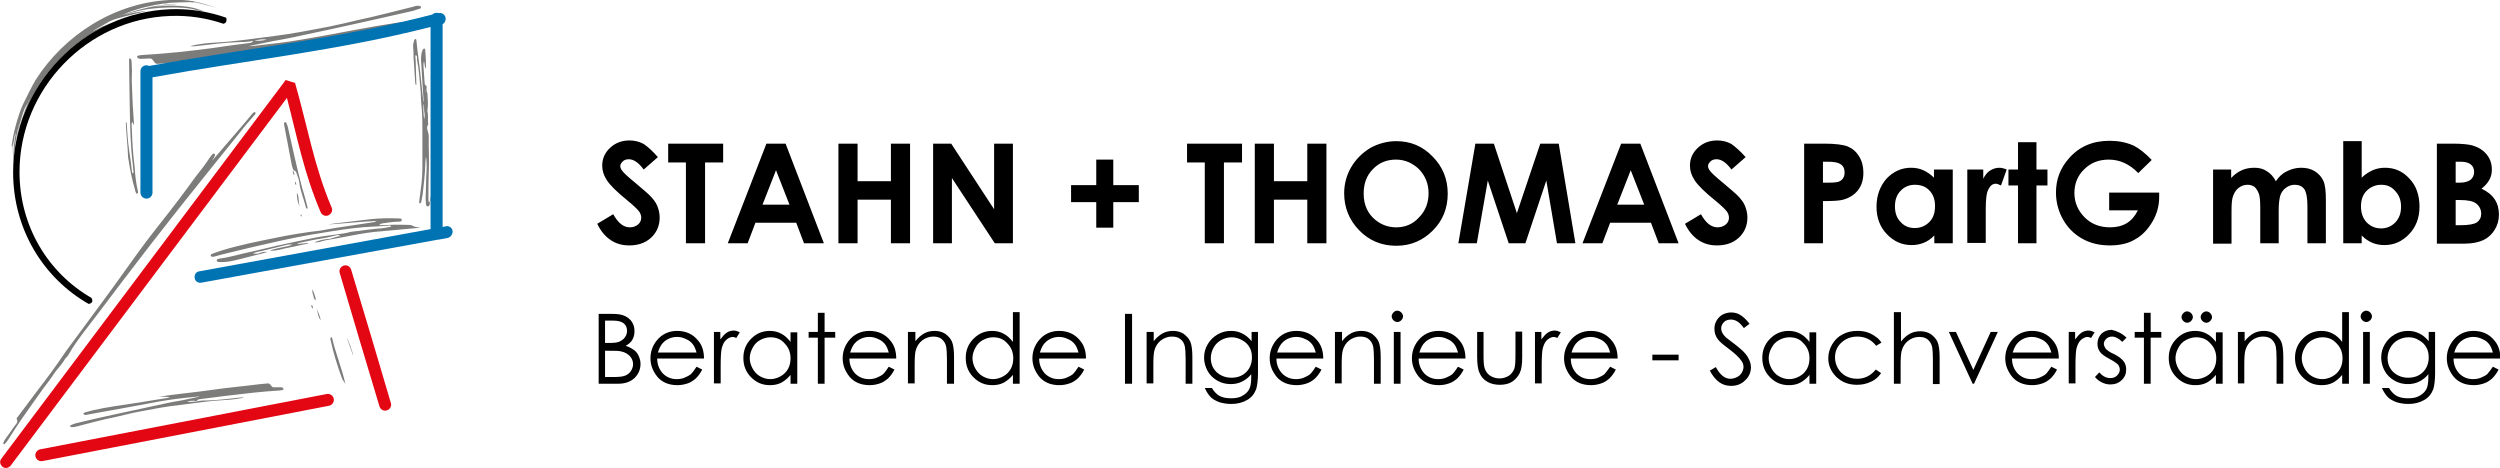 <svg xmlns="http://www.w3.org/2000/svg" xmlns:xlink="http://www.w3.org/1999/xlink" id="Ebene_1" x="0px" y="0px" viewBox="0 0 704.9 132" style="enable-background:new 0 0 704.9 132;" xml:space="preserve"><style type="text/css">	.st0{fill:#7C7C7B;}	.st1{fill-rule:evenodd;clip-rule:evenodd;fill:#0073B3;}	.st2{fill-rule:evenodd;clip-rule:evenodd;fill:#E30613;}</style><g>	<path d="M185.5,44.3l-4,3.5c-1.4-1.9-2.8-2.9-4.2-2.9c-0.7,0-1.3,0.2-1.7,0.6c-0.4,0.4-0.7,0.8-0.7,1.3c0,0.5,0.2,0.9,0.5,1.3  c0.4,0.6,1.7,1.8,3.9,3.6c2,1.7,3.3,2.8,3.7,3.2c1.1,1.1,1.9,2.1,2.3,3.1c0.4,1,0.7,2.1,0.7,3.3c0,2.3-0.8,4.2-2.4,5.7  c-1.6,1.5-3.7,2.2-6.2,2.2c-2,0-3.7-0.5-5.2-1.5c-1.5-1-2.8-2.5-3.8-4.6l4.5-2.7c1.4,2.5,2.9,3.7,4.7,3.7c0.9,0,1.7-0.3,2.3-0.8  c0.6-0.5,0.9-1.2,0.9-1.9c0-0.6-0.2-1.3-0.7-1.9c-0.5-0.6-1.5-1.6-3.1-2.9c-3.1-2.5-5-4.4-5.9-5.8c-0.9-1.4-1.3-2.7-1.3-4.1  c0-1.9,0.7-3.6,2.2-5c1.5-1.4,3.3-2.1,5.5-2.1c1.4,0,2.7,0.3,4,1C182.7,41.4,184,42.6,185.5,44.3L185.5,44.3z M188.4,40.5h15.5v5.3  h-5.1v22.8h-5.4V45.8h-5V40.5L188.4,40.5z M216.1,40.5h5.4l10.8,28.1h-5.6l-2.2-5.8h-11.5l-2.2,5.8h-5.6L216.1,40.5L216.1,40.5z   M218.8,48l-3.8,9.7h7.6L218.8,48L218.8,48z M236.4,40.5h5.4v10.6h9.4V40.5h5.4v28.1h-5.4V56.3h-9.4v12.3h-5.4V40.5L236.4,40.5z   M263.1,40.5h5.1L280.3,59V40.5h5.3v28.1h-5.1l-12.1-18.4v18.4h-5.3V40.5L263.1,40.5z M334.7,40.5h15.5v5.3h-5.1v22.8h-5.4V45.8h-5  V40.5L334.7,40.5z M353.8,40.5h5.4v10.6h9.4V40.5h5.4v28.1h-5.4V56.3h-9.4v12.3h-5.4V40.5L353.8,40.5z M393.7,39.8  c4,0,7.4,1.4,10.2,4.3c2.9,2.9,4.3,6.4,4.3,10.5c0,4.1-1.4,7.6-4.2,10.4c-2.8,2.8-6.2,4.3-10.3,4.3c-4.2,0-7.7-1.5-10.5-4.4  c-2.8-2.9-4.2-6.4-4.2-10.4c0-2.7,0.7-5.2,2-7.4c1.3-2.2,3.1-4,5.4-5.4C388.6,40.5,391.1,39.8,393.7,39.8L393.7,39.8z M393.6,45  c-2.6,0-4.8,0.9-6.5,2.7c-1.8,1.8-2.6,4.1-2.6,6.9c0,3.1,1.1,5.6,3.3,7.4c1.7,1.4,3.7,2.1,5.9,2.1c2.5,0,4.7-0.9,6.4-2.8  c1.8-1.8,2.7-4.1,2.7-6.8c0-2.7-0.9-4.9-2.7-6.8C398.3,46,396.2,45,393.6,45L393.6,45z M416,40.5h5.2l6.5,19.6l6.6-19.6h5.2  l4.7,28.1H439l-3-17.7l-5.9,17.7h-4.7l-5.9-17.7l-3.1,17.7h-5.2L416,40.5L416,40.5z M457.1,40.5h5.4l10.8,28.1h-5.6l-2.2-5.8H454  l-2.2,5.8h-5.6L457.1,40.5L457.1,40.5z M459.8,48l-3.8,9.7h7.6L459.8,48L459.8,48z M492.2,44.3l-4,3.5c-1.4-1.9-2.8-2.9-4.2-2.9  c-0.7,0-1.3,0.2-1.7,0.6c-0.4,0.4-0.7,0.8-0.7,1.3c0,0.5,0.2,0.9,0.5,1.3c0.4,0.6,1.7,1.8,3.9,3.6c2,1.7,3.3,2.8,3.7,3.2  c1.1,1.1,1.9,2.1,2.3,3.1c0.4,1,0.7,2.1,0.7,3.3c0,2.3-0.8,4.2-2.4,5.7c-1.6,1.5-3.7,2.2-6.2,2.2c-2,0-3.7-0.5-5.2-1.5  c-1.5-1-2.8-2.5-3.8-4.6l4.5-2.7c1.4,2.5,2.9,3.7,4.7,3.7c0.9,0,1.7-0.3,2.3-0.8c0.6-0.5,0.9-1.2,0.9-1.9c0-0.6-0.2-1.3-0.7-1.9  c-0.5-0.6-1.5-1.6-3.1-2.9c-3.1-2.5-5-4.4-5.9-5.8c-0.9-1.4-1.3-2.7-1.3-4.1c0-1.9,0.7-3.6,2.2-5c1.5-1.4,3.3-2.1,5.5-2.1  c1.4,0,2.7,0.3,4,1C489.3,41.4,490.7,42.6,492.2,44.3L492.2,44.3z M309.1,52.2V45h4.8v7.2h7.2v4.8h-7.2v7.2h-4.8v-7.2H302v-4.8  H309.1L309.1,52.2z M508.7,40.5h5.7c3.1,0,5.3,0.3,6.6,0.8c1.4,0.6,2.4,1.5,3.2,2.8c0.8,1.3,1.2,2.8,1.2,4.6c0,2-0.5,3.6-1.5,4.9  c-1,1.3-2.4,2.2-4.2,2.7c-1,0.3-2.9,0.4-5.7,0.4v11.9h-5.3V40.5L508.7,40.5z M514,51.5h1.7c1.4,0,2.3-0.1,2.8-0.3  c0.5-0.2,0.9-0.5,1.2-1c0.3-0.4,0.4-1,0.4-1.6c0-1.1-0.4-1.9-1.3-2.4c-0.6-0.4-1.8-0.6-3.4-0.6H514V51.5L514,51.5z M545.4,47.8h5.2  v20.8h-5.2v-2.2c-1,1-2,1.7-3.1,2.1c-1,0.4-2.1,0.6-3.3,0.6c-2.7,0-5-1-7-3.1c-2-2.1-2.9-4.7-2.9-7.7c0-3.2,1-5.8,2.8-7.9  c1.9-2,4.2-3.1,6.9-3.1c1.3,0,2.4,0.2,3.5,0.7c1.1,0.5,2.1,1.2,3,2.1V47.8L545.4,47.8z M539.9,52.1c-1.6,0-3,0.6-4,1.7  c-1.1,1.1-1.6,2.6-1.6,4.4c0,1.8,0.5,3.3,1.6,4.4c1.1,1.2,2.4,1.7,4,1.7c1.6,0,3-0.6,4.1-1.7c1.1-1.1,1.6-2.6,1.6-4.5  c0-1.8-0.5-3.3-1.6-4.4C543,52.6,541.6,52.1,539.9,52.1L539.9,52.1z M554.7,47.8h4.5v2.6c0.5-1,1.1-1.8,1.9-2.3  c0.8-0.5,1.7-0.8,2.6-0.8c0.7,0,1.4,0.2,2.1,0.5l-1.6,4.5c-0.6-0.3-1.1-0.5-1.5-0.5c-0.8,0-1.5,0.5-2,1.5c-0.6,1-0.8,2.9-0.8,5.8  l0,1v8.4h-5.2V47.8L554.7,47.8z M569,40.1h5.2v7.7h3.1v4.5h-3.1v16.3H569V52.3h-2.7v-4.5h2.7V40.1L569,40.1z M606.7,45.1l-3.8,3.7  c-2.4-2.5-5.2-3.8-8.3-3.8c-2.8,0-5.1,0.9-6.9,2.7c-1.9,1.8-2.8,4.1-2.8,6.7c0,2.7,1,5,2.9,6.9c1.9,1.9,4.3,2.8,7.2,2.8  c1.8,0,3.4-0.4,4.7-1.2c1.3-0.8,2.3-2,3.1-3.6h-8.1v-5h14.1l0,1.2c0,2.5-0.6,4.8-1.9,7c-1.3,2.2-2.9,3.9-4.9,5  c-2,1.2-4.4,1.7-7.1,1.7c-2.9,0-5.5-0.6-7.8-1.9c-2.3-1.3-4.1-3.1-5.4-5.4c-1.3-2.3-2-4.9-2-7.6c0-3.7,1.2-6.9,3.7-9.7  c2.9-3.3,6.7-4.9,11.4-4.9c2.4,0,4.7,0.4,6.9,1.4C603.2,41.9,604.9,43.2,606.7,45.1L606.7,45.1z M623.9,47.8h5.2v2.4  c0.9-1,1.9-1.7,3-2.2c1.1-0.5,2.3-0.7,3.6-0.7c1.3,0,2.5,0.3,3.5,1c1,0.6,1.9,1.6,2.5,2.8c0.8-1.2,1.8-2.2,3.1-2.8  c1.2-0.6,2.5-1,4-1c1.5,0,2.8,0.3,3.9,1c1.1,0.7,1.9,1.6,2.4,2.7c0.5,1.1,0.7,2.9,0.7,5.4v12.2h-5.2V58.1c0-2.3-0.3-3.9-0.9-4.8  c-0.6-0.8-1.5-1.2-2.7-1.2c-0.9,0-1.7,0.3-2.4,0.8c-0.7,0.5-1.3,1.2-1.6,2.1c-0.3,0.9-0.5,2.3-0.5,4.3v9.3h-5.2v-10  c0-1.9-0.1-3.2-0.4-4c-0.3-0.8-0.7-1.4-1.2-1.9c-0.6-0.4-1.2-0.6-2-0.6c-0.9,0-1.7,0.3-2.4,0.8c-0.7,0.5-1.2,1.2-1.6,2.2  c-0.4,0.9-0.5,2.4-0.5,4.4v9.2h-5.2V47.8L623.9,47.8z M665.9,39.8v10.3c0.9-0.9,2-1.6,3.1-2.1c1.1-0.5,2.3-0.7,3.5-0.7  c2.7,0,5,1,6.9,3.1c1.9,2,2.8,4.7,2.8,7.9c0,3.1-1,5.7-2.9,7.7c-2,2.1-4.3,3.1-7,3.1c-1.2,0-2.3-0.2-3.3-0.6  c-1-0.4-2.1-1.1-3.1-2.1v2.2h-5.2V39.8H665.9L665.9,39.8z M671.4,52.1c-1.6,0-3,0.6-4.1,1.7c-1.1,1.1-1.6,2.6-1.6,4.4  c0,1.8,0.5,3.3,1.6,4.5c1.1,1.1,2.4,1.7,4.1,1.7c1.6,0,2.9-0.6,4-1.7c1.1-1.2,1.6-2.6,1.6-4.4c0-1.8-0.5-3.2-1.6-4.4  C674.3,52.6,673,52.1,671.4,52.1L671.4,52.1z M687.1,68.6V40.5h4.4c2.6,0,4.5,0.2,5.6,0.5c1.7,0.5,3,1.3,4,2.5  c1,1.2,1.5,2.6,1.5,4.3c0,1.1-0.2,2-0.7,2.9c-0.5,0.9-1.2,1.7-2.2,2.5c1.7,0.8,2.9,1.8,3.7,3c0.8,1.2,1.2,2.6,1.2,4.3  c0,1.6-0.4,3-1.2,4.3c-0.8,1.3-1.9,2.3-3.2,2.9c-1.3,0.6-3.1,1-5.3,1H687.1L687.1,68.6z M692.4,45.6v5.9h1.2c1.3,0,2.3-0.3,3-0.8  c0.6-0.5,1-1.3,1-2.2c0-0.9-0.3-1.6-0.9-2.1c-0.6-0.5-1.5-0.8-2.8-0.8H692.4L692.4,45.6z M692.4,56.3v7.2h1.4  c2.3,0,3.8-0.3,4.6-0.8c0.8-0.6,1.2-1.4,1.2-2.4c0-1.2-0.5-2.2-1.4-2.9c-0.9-0.7-2.4-1-4.6-1H692.4L692.4,56.3z"></path>	<path d="M168.7,88.5h3.9c1.6,0,2.8,0.2,3.6,0.6c0.8,0.4,1.5,0.9,2,1.7c0.5,0.8,0.7,1.6,0.7,2.6c0,0.9-0.2,1.7-0.6,2.4  c-0.4,0.7-1.1,1.3-1.9,1.7c1,0.3,1.8,0.8,2.4,1.2c0.6,0.5,1,1,1.3,1.7c0.3,0.7,0.5,1.4,0.5,2.2c0,1.6-0.6,2.9-1.7,4  c-1.2,1.1-2.7,1.6-4.7,1.6h-5.4V88.5L168.7,88.5z M170.6,90.4v6.3h1.1c1.4,0,2.4-0.1,3-0.4c0.6-0.3,1.2-0.7,1.5-1.2  c0.4-0.5,0.6-1.2,0.6-1.8c0-0.9-0.3-1.6-0.9-2.1c-0.6-0.5-1.6-0.8-3-0.8H170.6L170.6,90.4z M170.6,98.7v7.6h2.5  c1.4,0,2.5-0.1,3.2-0.4c0.7-0.3,1.2-0.7,1.6-1.3c0.4-0.6,0.6-1.3,0.6-1.9c0-0.9-0.3-1.6-0.9-2.3c-0.6-0.6-1.4-1.1-2.4-1.3  c-0.7-0.2-1.8-0.2-3.5-0.2H170.6L170.6,98.7z M196.4,103.4l1.6,0.8c-0.5,1-1.1,1.8-1.8,2.5c-0.7,0.6-1.4,1.1-2.3,1.4  c-0.9,0.3-1.8,0.5-2.9,0.5c-2.4,0-4.3-0.8-5.6-2.3c-1.3-1.6-2-3.3-2-5.3c0-1.8,0.6-3.5,1.7-4.9c1.4-1.8,3.4-2.8,5.8-2.8  c2.5,0,4.5,0.9,6,2.8c1.1,1.3,1.6,3,1.6,5h-13.2c0,1.7,0.6,3.1,1.6,4.2c1.1,1.1,2.4,1.6,3.9,1.6c0.7,0,1.5-0.1,2.2-0.4  c0.7-0.3,1.3-0.6,1.8-1C195.3,105,195.8,104.3,196.4,103.4L196.4,103.4z M196.4,99.4c-0.3-1-0.6-1.8-1.1-2.4  c-0.5-0.6-1.1-1.1-1.9-1.4c-0.8-0.4-1.6-0.6-2.5-0.6c-1.4,0-2.7,0.5-3.7,1.4c-0.8,0.7-1.3,1.7-1.7,3H196.4L196.4,99.4z M201.2,93.6  h1.9v2.1c0.6-0.8,1.2-1.5,1.8-1.9c0.6-0.4,1.3-0.6,2-0.6c0.5,0,1.1,0.2,1.7,0.5l-1,1.6c-0.4-0.2-0.7-0.3-1-0.3  c-0.6,0-1.2,0.3-1.8,0.8c-0.6,0.5-1,1.3-1.3,2.4c-0.2,0.8-0.3,2.5-0.3,5v4.9h-1.9V93.6L201.2,93.6z M224.8,93.6v14.6h-1.9v-2.5  c-0.8,1-1.7,1.7-2.6,2.2c-1,0.5-2,0.7-3.2,0.7c-2.1,0-3.8-0.7-5.3-2.2c-1.5-1.5-2.2-3.3-2.2-5.5c0-2.1,0.7-3.9,2.2-5.4  c1.5-1.5,3.2-2.2,5.3-2.2c1.2,0,2.3,0.3,3.2,0.8c1,0.5,1.8,1.3,2.6,2.3v-2.7H224.8L224.8,93.6z M217.2,95.1c-1,0-2,0.3-2.9,0.8  c-0.9,0.5-1.6,1.2-2.1,2.2c-0.5,0.9-0.8,1.9-0.8,2.9c0,1,0.3,2,0.8,2.9c0.5,0.9,1.2,1.7,2.1,2.2c0.9,0.5,1.8,0.8,2.9,0.8  c1,0,2-0.3,2.9-0.8c0.9-0.5,1.6-1.2,2.1-2.1c0.5-0.9,0.7-1.9,0.7-3c0-1.7-0.6-3.1-1.7-4.2C220.2,95.6,218.8,95.1,217.2,95.1  L217.2,95.1z M230.6,88.2h1.9v5.4h3v1.6h-3v13h-1.9v-13h-2.6v-1.6h2.6V88.2L230.6,88.2z M250.6,103.4l1.6,0.8  c-0.5,1-1.1,1.8-1.8,2.5c-0.7,0.6-1.4,1.1-2.3,1.4c-0.9,0.3-1.8,0.5-2.9,0.5c-2.4,0-4.3-0.8-5.6-2.3c-1.3-1.6-2-3.3-2-5.3  c0-1.8,0.6-3.5,1.7-4.9c1.4-1.8,3.4-2.8,5.8-2.8c2.5,0,4.5,0.9,6,2.8c1.1,1.3,1.6,3,1.6,5h-13.2c0,1.7,0.6,3.1,1.6,4.2  c1.1,1.1,2.4,1.6,3.9,1.6c0.7,0,1.5-0.1,2.2-0.4c0.7-0.3,1.3-0.6,1.8-1C249.5,105,250,104.3,250.6,103.4L250.6,103.4z M250.6,99.4  c-0.3-1-0.6-1.8-1.1-2.4c-0.5-0.6-1.1-1.1-1.9-1.4c-0.8-0.4-1.6-0.6-2.5-0.6c-1.4,0-2.7,0.5-3.7,1.4c-0.8,0.7-1.3,1.7-1.7,3H250.6  L250.6,99.4z M256.2,93.6h1.9v2.6c0.8-1,1.6-1.7,2.5-2.2c0.9-0.5,1.9-0.7,3-0.7c1.1,0,2.1,0.3,2.9,0.8c0.8,0.6,1.5,1.3,1.9,2.2  c0.4,0.9,0.6,2.4,0.6,4.4v7.5H267v-7c0-1.7-0.1-2.8-0.2-3.4c-0.2-1-0.7-1.7-1.3-2.2c-0.6-0.5-1.4-0.7-2.4-0.7  c-1.1,0-2.2,0.4-3.1,1.1c-0.9,0.7-1.5,1.7-1.8,2.8c-0.2,0.7-0.3,2-0.3,4v5.3h-1.9V93.6L256.2,93.6z M287.5,88v20.2h-1.9v-2.5  c-0.8,1-1.7,1.7-2.6,2.2c-1,0.5-2,0.7-3.2,0.7c-2.1,0-3.8-0.7-5.3-2.2c-1.5-1.5-2.2-3.3-2.2-5.5c0-2.1,0.7-3.9,2.2-5.4  c1.5-1.5,3.2-2.2,5.3-2.2c1.2,0,2.3,0.3,3.2,0.8c1,0.5,1.8,1.3,2.6,2.3V88H287.5L287.5,88z M280,95.1c-1,0-2,0.3-2.9,0.8  c-0.9,0.5-1.6,1.2-2.1,2.2c-0.5,0.9-0.8,1.9-0.8,2.9c0,1,0.3,2,0.8,2.9c0.5,0.9,1.2,1.7,2.1,2.2c0.9,0.5,1.8,0.8,2.9,0.8  c1,0,2-0.3,2.9-0.8c0.9-0.5,1.6-1.2,2.1-2.1c0.5-0.9,0.7-1.9,0.7-3c0-1.7-0.6-3.1-1.7-4.2C283,95.6,281.6,95.1,280,95.1L280,95.1z   M304.1,103.4l1.6,0.8c-0.5,1-1.1,1.8-1.8,2.5c-0.7,0.6-1.4,1.1-2.3,1.4c-0.9,0.3-1.8,0.5-2.9,0.5c-2.4,0-4.3-0.8-5.6-2.3  c-1.3-1.6-2-3.3-2-5.3c0-1.8,0.6-3.5,1.7-4.9c1.4-1.8,3.4-2.8,5.8-2.8c2.5,0,4.5,0.9,6,2.8c1.1,1.3,1.6,3,1.6,5H293  c0,1.7,0.6,3.1,1.6,4.2c1.1,1.1,2.4,1.6,3.9,1.6c0.7,0,1.5-0.1,2.2-0.4c0.7-0.3,1.3-0.6,1.8-1C303,105,303.5,104.3,304.1,103.4  L304.1,103.4z M304.1,99.4c-0.3-1-0.6-1.8-1.1-2.4c-0.5-0.6-1.1-1.1-1.9-1.4c-0.8-0.4-1.6-0.6-2.5-0.6c-1.4,0-2.7,0.5-3.7,1.4  c-0.8,0.7-1.3,1.7-1.7,3H304.1L304.1,99.4z M317.2,88.5h2v19.7h-2V88.5L317.2,88.5z M323.4,93.6h1.9v2.6c0.8-1,1.6-1.7,2.5-2.2  c0.9-0.5,1.9-0.7,3-0.7c1.1,0,2.1,0.3,2.9,0.8c0.8,0.6,1.5,1.3,1.9,2.2c0.4,0.9,0.6,2.4,0.6,4.4v7.5h-1.9v-7c0-1.7-0.1-2.8-0.2-3.4  c-0.2-1-0.6-1.7-1.3-2.2c-0.6-0.5-1.4-0.7-2.4-0.7c-1.1,0-2.2,0.4-3.1,1.1c-0.9,0.7-1.5,1.7-1.8,2.8c-0.2,0.7-0.3,2-0.3,4v5.3h-1.9  V93.6L323.4,93.6z M352.8,93.6h1.9v11.6c0,2-0.2,3.5-0.5,4.5c-0.5,1.3-1.3,2.4-2.6,3.1c-1.2,0.7-2.7,1.1-4.4,1.1  c-1.3,0-2.4-0.2-3.4-0.5c-1-0.4-1.8-0.8-2.4-1.4c-0.6-0.6-1.2-1.5-1.7-2.6h2c0.6,1,1.3,1.7,2.1,2.2c0.9,0.5,2,0.7,3.3,0.7  c1.3,0,2.4-0.2,3.2-0.7c0.9-0.5,1.5-1.1,1.9-1.8c0.4-0.7,0.6-1.9,0.6-3.5v-0.8c-0.7,0.9-1.6,1.6-2.6,2.1c-1,0.5-2.1,0.7-3.2,0.7  c-1.3,0-2.6-0.3-3.8-1c-1.2-0.7-2.1-1.6-2.7-2.7c-0.6-1.1-1-2.4-1-3.7c0-1.4,0.3-2.6,1-3.8c0.7-1.2,1.6-2.1,2.8-2.8  c1.2-0.7,2.4-1,3.8-1c1.1,0,2.1,0.2,3.1,0.7c0.9,0.4,1.9,1.2,2.7,2.2V93.6L352.8,93.6z M347.3,95.1c-1.1,0-2.1,0.3-3,0.8  c-0.9,0.5-1.6,1.2-2.1,2.1c-0.5,0.9-0.8,1.9-0.8,2.9c0,1.6,0.5,2.9,1.6,4c1.1,1,2.5,1.6,4.2,1.6c1.7,0,3.1-0.5,4.2-1.6  c1-1,1.6-2.4,1.6-4.1c0-1.1-0.2-2.1-0.7-2.9c-0.5-0.9-1.2-1.5-2.1-2S348.3,95.1,347.3,95.1L347.3,95.1z M371,103.4l1.6,0.8  c-0.5,1-1.1,1.8-1.8,2.5c-0.7,0.6-1.4,1.1-2.3,1.4c-0.9,0.3-1.8,0.5-2.9,0.5c-2.4,0-4.3-0.8-5.6-2.3c-1.3-1.6-2-3.3-2-5.3  c0-1.8,0.6-3.5,1.7-4.9c1.4-1.8,3.4-2.8,5.8-2.8c2.5,0,4.5,0.9,6,2.8c1.1,1.3,1.6,3,1.6,5h-13.2c0,1.7,0.6,3.1,1.6,4.2  c1.1,1.1,2.4,1.6,3.9,1.6c0.7,0,1.5-0.1,2.2-0.4c0.7-0.3,1.3-0.6,1.8-1C369.9,105,370.4,104.3,371,103.4L371,103.4z M371,99.4  c-0.3-1-0.6-1.8-1.1-2.4c-0.5-0.6-1.1-1.1-1.9-1.4c-0.8-0.4-1.6-0.6-2.5-0.6c-1.4,0-2.7,0.5-3.7,1.4c-0.8,0.7-1.3,1.7-1.7,3H371  L371,99.4z M376.5,93.6h1.9v2.6c0.8-1,1.6-1.7,2.5-2.2c0.9-0.5,1.9-0.7,3-0.7c1.1,0,2.1,0.3,2.9,0.8c0.8,0.6,1.5,1.3,1.9,2.2  c0.4,0.9,0.6,2.4,0.6,4.4v7.5h-1.9v-7c0-1.7-0.1-2.8-0.2-3.4c-0.2-1-0.7-1.7-1.3-2.2c-0.6-0.5-1.4-0.7-2.4-0.7  c-1.1,0-2.2,0.4-3.1,1.1c-0.9,0.7-1.5,1.7-1.8,2.8c-0.2,0.7-0.3,2-0.3,4v5.3h-1.9V93.6L376.5,93.6z M394,87.6  c0.4,0,0.8,0.2,1.1,0.5c0.3,0.3,0.5,0.7,0.5,1.1c0,0.4-0.2,0.8-0.5,1.1c-0.3,0.3-0.7,0.5-1.1,0.5c-0.4,0-0.8-0.2-1.1-0.5  c-0.3-0.3-0.5-0.7-0.5-1.1c0-0.4,0.2-0.8,0.5-1.1C393.2,87.8,393.5,87.6,394,87.6L394,87.6z M393,93.6h1.9v14.6H393V93.6L393,93.6z   M411.1,103.4l1.6,0.8c-0.5,1-1.1,1.8-1.8,2.5c-0.7,0.6-1.4,1.1-2.3,1.4c-0.9,0.3-1.8,0.5-2.9,0.5c-2.4,0-4.3-0.8-5.6-2.3  c-1.3-1.6-2-3.3-2-5.3c0-1.8,0.6-3.5,1.7-4.9c1.4-1.8,3.4-2.8,5.8-2.8c2.5,0,4.5,0.9,6,2.8c1.1,1.3,1.6,3,1.6,5H400  c0,1.7,0.6,3.1,1.6,4.2c1.1,1.1,2.4,1.6,3.9,1.6c0.7,0,1.5-0.1,2.2-0.4c0.7-0.3,1.3-0.6,1.8-1C410,105,410.5,104.3,411.1,103.4  L411.1,103.4z M411.1,99.4c-0.3-1-0.6-1.8-1.1-2.4c-0.5-0.6-1.1-1.1-1.9-1.4c-0.8-0.4-1.6-0.6-2.5-0.6c-1.4,0-2.7,0.5-3.7,1.4  c-0.8,0.7-1.3,1.7-1.7,3H411.1L411.1,99.4z M416.4,93.6h1.9v6.8c0,1.7,0.1,2.8,0.3,3.4c0.3,0.9,0.8,1.6,1.5,2.1  c0.8,0.5,1.7,0.8,2.7,0.8c1,0,1.9-0.3,2.7-0.8c0.7-0.5,1.2-1.2,1.5-2c0.2-0.6,0.3-1.8,0.3-3.6v-6.8h1.9v7.2c0,2-0.2,3.5-0.7,4.5  c-0.5,1-1.2,1.8-2.1,2.4c-0.9,0.6-2.1,0.9-3.5,0.9c-1.4,0-2.6-0.3-3.6-0.9c-1-0.6-1.7-1.4-2.1-2.4c-0.5-1-0.7-2.6-0.7-4.7V93.6  L416.4,93.6z M432.7,93.6h1.9v2.1c0.6-0.8,1.2-1.5,1.8-1.9c0.6-0.4,1.3-0.6,2-0.6c0.5,0,1.1,0.2,1.7,0.5l-1,1.6  c-0.4-0.2-0.7-0.3-1-0.3c-0.6,0-1.2,0.3-1.8,0.8c-0.6,0.5-1,1.3-1.3,2.4c-0.2,0.8-0.3,2.5-0.3,5v4.9h-1.9V93.6L432.7,93.6z   M454,103.4l1.6,0.8c-0.5,1-1.1,1.8-1.8,2.5c-0.7,0.6-1.4,1.1-2.3,1.4c-0.9,0.3-1.8,0.5-2.9,0.5c-2.4,0-4.3-0.8-5.6-2.3  c-1.3-1.6-2-3.3-2-5.3c0-1.8,0.6-3.5,1.7-4.9c1.4-1.8,3.4-2.8,5.8-2.8c2.5,0,4.5,0.9,6,2.8c1.1,1.3,1.6,3,1.6,5h-13.2  c0,1.7,0.6,3.1,1.6,4.2c1.1,1.1,2.4,1.6,3.9,1.6c0.7,0,1.5-0.1,2.2-0.4c0.7-0.3,1.3-0.6,1.8-1C452.8,105,453.4,104.3,454,103.4  L454,103.4z M454,99.4c-0.3-1-0.6-1.8-1.1-2.4c-0.5-0.6-1.1-1.1-1.9-1.4c-0.8-0.4-1.6-0.6-2.5-0.6c-1.4,0-2.7,0.5-3.7,1.4  c-0.8,0.7-1.3,1.7-1.7,3H454L454,99.4z M465.9,100h7.4v1.6h-7.4V100L465.9,100z M482.1,104.5l1.7-1c1.2,2.2,2.5,3.3,4.1,3.3  c0.7,0,1.3-0.2,1.9-0.5c0.6-0.3,1-0.7,1.3-1.2c0.3-0.5,0.5-1.1,0.5-1.6c0-0.7-0.2-1.3-0.7-1.9c-0.6-0.9-1.7-1.9-3.4-3.2  c-1.6-1.2-2.7-2.1-3.1-2.7c-0.7-0.9-1-1.9-1-3c0-0.9,0.2-1.6,0.6-2.3c0.4-0.7,1-1.3,1.7-1.7c0.8-0.4,1.6-0.6,2.4-0.6  c0.9,0,1.8,0.2,2.6,0.7c0.8,0.5,1.7,1.3,2.6,2.5l-1.6,1.2c-0.7-1-1.4-1.6-1.9-1.9c-0.5-0.3-1.1-0.5-1.7-0.5c-0.8,0-1.5,0.2-2,0.7  c-0.5,0.5-0.8,1.1-0.8,1.8c0,0.4,0.1,0.8,0.3,1.2c0.2,0.4,0.5,0.8,1,1.3c0.3,0.2,1.1,0.9,2.6,2c1.7,1.3,2.9,2.4,3.5,3.4  c0.6,1,1,2,1,3c0,1.4-0.5,2.7-1.6,3.7c-1.1,1.1-2.4,1.6-4,1.6c-1.2,0-2.3-0.3-3.3-1C483.8,107.1,482.9,106,482.1,104.5L482.1,104.5  z M512.1,93.6v14.6h-1.9v-2.5c-0.8,1-1.7,1.7-2.6,2.2c-1,0.5-2,0.7-3.2,0.7c-2.1,0-3.8-0.7-5.3-2.2c-1.5-1.5-2.2-3.3-2.2-5.5  c0-2.1,0.7-3.9,2.2-5.4c1.5-1.5,3.2-2.2,5.3-2.2c1.2,0,2.3,0.3,3.2,0.8c1,0.5,1.8,1.3,2.6,2.3v-2.7H512.1L512.1,93.6z M504.5,95.1  c-1,0-2,0.3-2.9,0.8c-0.9,0.5-1.6,1.2-2.1,2.2c-0.5,0.9-0.8,1.9-0.8,2.9c0,1,0.3,2,0.8,2.9c0.5,0.9,1.2,1.7,2.1,2.2  c0.9,0.5,1.8,0.8,2.9,0.8c1,0,2-0.3,2.9-0.8c0.9-0.5,1.6-1.2,2.1-2.1c0.5-0.9,0.7-1.9,0.7-3c0-1.7-0.6-3.1-1.7-4.2  C507.5,95.6,506.2,95.1,504.5,95.1L504.5,95.1z M530.5,96.6l-1.5,0.9c-1.3-1.7-3.1-2.6-5.3-2.6c-1.8,0-3.3,0.6-4.5,1.7  c-1.2,1.1-1.8,2.5-1.8,4.2c0,1.1,0.3,2.1,0.8,3c0.5,0.9,1.3,1.7,2.2,2.2c0.9,0.5,2,0.8,3.2,0.8c2.2,0,3.9-0.9,5.3-2.6l1.5,1  c-0.7,1-1.6,1.9-2.8,2.4c-1.2,0.6-2.5,0.9-4,0.9c-2.3,0-4.2-0.7-5.8-2.2c-1.5-1.5-2.3-3.2-2.3-5.3c0-1.4,0.4-2.7,1.1-3.9  c0.7-1.2,1.7-2.2,2.9-2.8c1.3-0.7,2.6-1,4.2-1c1,0,1.9,0.1,2.8,0.4c0.9,0.3,1.7,0.7,2.3,1.2C529.5,95.3,530,95.9,530.5,96.6  L530.5,96.6z M534.1,88h1.9v8.3c0.8-1,1.6-1.7,2.5-2.2c0.9-0.5,1.9-0.7,3-0.7c1.1,0,2.1,0.3,2.9,0.8c0.8,0.6,1.5,1.3,1.9,2.2  c0.4,0.9,0.6,2.4,0.6,4.4v7.5H545v-7c0-1.7-0.1-2.8-0.2-3.4c-0.2-1-0.7-1.7-1.3-2.2c-0.6-0.5-1.4-0.7-2.4-0.7  c-1.1,0-2.2,0.4-3.1,1.1c-0.9,0.7-1.5,1.7-1.8,2.8c-0.2,0.7-0.3,2-0.3,4v5.3h-1.9V88L534.1,88z M549.5,93.6h2l4.9,10.7l4.9-10.7h2  l-6.7,14.6h-0.4L549.5,93.6L549.5,93.6z M578.4,103.4l1.6,0.8c-0.5,1-1.1,1.8-1.8,2.5c-0.7,0.6-1.4,1.1-2.3,1.4  c-0.9,0.3-1.8,0.5-2.9,0.5c-2.4,0-4.3-0.8-5.6-2.3c-1.3-1.6-2-3.3-2-5.3c0-1.8,0.6-3.5,1.7-4.9c1.4-1.8,3.4-2.8,5.8-2.8  c2.5,0,4.5,0.9,6,2.8c1.1,1.3,1.6,3,1.6,5h-13.2c0,1.7,0.6,3.1,1.6,4.2c1.1,1.1,2.4,1.6,3.9,1.6c0.7,0,1.5-0.1,2.2-0.4  c0.7-0.3,1.3-0.6,1.8-1C577.3,105,577.8,104.3,578.4,103.4L578.4,103.4z M578.4,99.4c-0.3-1-0.6-1.8-1.1-2.4  c-0.5-0.6-1.1-1.1-1.9-1.4c-0.8-0.4-1.6-0.6-2.5-0.6c-1.4,0-2.7,0.5-3.7,1.4c-0.8,0.7-1.3,1.7-1.7,3H578.4L578.4,99.4z M583.2,93.6  h1.9v2.1c0.6-0.8,1.2-1.5,1.8-1.9c0.6-0.4,1.3-0.6,2-0.6c0.5,0,1.1,0.2,1.7,0.5l-1,1.6c-0.4-0.2-0.7-0.3-1-0.3  c-0.6,0-1.2,0.3-1.8,0.8c-0.6,0.5-1,1.3-1.3,2.4c-0.2,0.8-0.3,2.5-0.3,5v4.9h-1.9V93.6L583.2,93.6z M599.6,95.2l-1.2,1.2  c-1-1-2-1.5-2.9-1.5c-0.6,0-1.1,0.2-1.6,0.6c-0.4,0.4-0.7,0.9-0.7,1.4c0,0.5,0.2,0.9,0.5,1.4c0.4,0.4,1.1,1,2.3,1.5  c1.4,0.7,2.3,1.4,2.8,2.1c0.5,0.7,0.7,1.4,0.7,2.3c0,1.2-0.4,2.2-1.3,3c-0.8,0.8-1.9,1.2-3.2,1.2c-0.8,0-1.6-0.2-2.4-0.6  c-0.8-0.4-1.4-0.9-1.9-1.5l1.2-1.3c1,1.1,2,1.6,3.1,1.6c0.8,0,1.4-0.2,1.9-0.7c0.5-0.5,0.8-1,0.8-1.7c0-0.5-0.2-1-0.5-1.4  c-0.4-0.4-1.1-0.9-2.4-1.6c-1.3-0.7-2.2-1.3-2.7-2c-0.5-0.7-0.7-1.4-0.7-2.3c0-1.1,0.4-2,1.1-2.8c0.8-0.7,1.7-1.1,2.9-1.1  C596.8,93.3,598.2,93.9,599.6,95.2L599.6,95.2z M604.5,88.2h1.9v5.4h3v1.6h-3v13h-1.9v-13h-2.6v-1.6h2.6V88.2L604.5,88.2z   M626.7,93.6v14.6h-1.9v-2.5c-0.8,1-1.7,1.7-2.6,2.2c-1,0.5-2,0.7-3.2,0.7c-2.1,0-3.8-0.7-5.3-2.2c-1.5-1.5-2.2-3.3-2.2-5.5  c0-2.1,0.7-3.9,2.2-5.4c1.5-1.5,3.2-2.2,5.3-2.2c1.2,0,2.3,0.3,3.2,0.8c1,0.5,1.8,1.3,2.6,2.3v-2.7H626.7L626.7,93.6z M619.2,95.1  c-1,0-2,0.3-2.9,0.8c-0.9,0.5-1.6,1.2-2.1,2.2c-0.5,0.9-0.8,1.9-0.8,2.9c0,1,0.3,2,0.8,2.9c0.5,0.9,1.2,1.7,2.1,2.2  c0.9,0.5,1.8,0.8,2.9,0.8c1,0,2-0.3,2.9-0.8c0.9-0.5,1.6-1.2,2.1-2.1c0.5-0.9,0.7-1.9,0.7-3c0-1.7-0.6-3.1-1.7-4.2  C622.2,95.6,620.8,95.1,619.2,95.1L619.2,95.1z M616.7,87.8c0.4,0,0.8,0.2,1.1,0.5c0.3,0.3,0.5,0.7,0.5,1.1c0,0.4-0.2,0.8-0.5,1.1  c-0.3,0.3-0.7,0.5-1.1,0.5c-0.4,0-0.8-0.2-1.1-0.5c-0.3-0.3-0.5-0.7-0.5-1.1c0-0.4,0.2-0.8,0.5-1.1C615.9,88,616.2,87.8,616.7,87.8  L616.7,87.8z M622.1,87.8c0.4,0,0.8,0.2,1.1,0.5c0.3,0.3,0.5,0.7,0.5,1.1c0,0.4-0.2,0.8-0.5,1.1c-0.3,0.3-0.7,0.5-1.1,0.5  c-0.4,0-0.8-0.2-1.1-0.5c-0.3-0.3-0.5-0.7-0.5-1.1c0-0.4,0.2-0.8,0.5-1.1C621.3,88,621.7,87.8,622.1,87.8L622.1,87.8z M631,93.6  h1.9v2.6c0.8-1,1.6-1.7,2.5-2.2c0.9-0.5,1.9-0.7,3-0.7c1.1,0,2.1,0.3,2.9,0.8c0.8,0.6,1.5,1.3,1.9,2.2c0.4,0.9,0.6,2.4,0.6,4.4v7.5  h-1.9v-7c0-1.7-0.1-2.8-0.2-3.4c-0.2-1-0.7-1.7-1.3-2.2c-0.6-0.5-1.4-0.7-2.4-0.7c-1.1,0-2.2,0.4-3.1,1.1c-0.9,0.7-1.5,1.7-1.8,2.8  c-0.2,0.7-0.3,2-0.3,4v5.3H631V93.6L631,93.6z M662.3,88v20.2h-1.9v-2.5c-0.8,1-1.7,1.7-2.6,2.2c-1,0.5-2,0.7-3.2,0.7  c-2.1,0-3.8-0.7-5.3-2.2c-1.5-1.5-2.2-3.3-2.2-5.5c0-2.1,0.7-3.9,2.2-5.4c1.5-1.5,3.2-2.2,5.3-2.2c1.2,0,2.3,0.3,3.2,0.8  c1,0.5,1.8,1.3,2.6,2.3V88H662.3L662.3,88z M654.8,95.1c-1,0-2,0.3-2.9,0.8c-0.9,0.5-1.6,1.2-2.1,2.2c-0.5,0.9-0.8,1.9-0.8,2.9  c0,1,0.3,2,0.8,2.9c0.5,0.9,1.2,1.7,2.1,2.2c0.9,0.5,1.8,0.8,2.9,0.8c1,0,2-0.3,2.9-0.8c0.9-0.5,1.6-1.2,2.1-2.1  c0.5-0.9,0.7-1.9,0.7-3c0-1.7-0.6-3.1-1.7-4.2C657.7,95.6,656.4,95.1,654.8,95.1L654.8,95.1z M667.2,87.6c0.4,0,0.8,0.2,1.1,0.5  c0.3,0.3,0.5,0.7,0.5,1.1c0,0.4-0.2,0.8-0.5,1.1c-0.3,0.3-0.7,0.5-1.1,0.5c-0.4,0-0.8-0.2-1.1-0.5c-0.3-0.3-0.5-0.7-0.5-1.1  c0-0.4,0.2-0.8,0.5-1.1C666.4,87.8,666.8,87.6,667.2,87.6L667.2,87.6z M666.3,93.6h1.9v14.6h-1.9V93.6L666.3,93.6z"></path>	<path d="M684.7,93.6h1.9v11.6c0,2-0.2,3.5-0.5,4.5c-0.5,1.3-1.3,2.4-2.6,3.1c-1.2,0.7-2.7,1.1-4.4,1.1c-1.3,0-2.4-0.2-3.4-0.5  c-1-0.4-1.8-0.8-2.4-1.4c-0.6-0.6-1.2-1.5-1.7-2.6h2c0.6,1,1.3,1.7,2.1,2.2c0.9,0.5,2,0.7,3.3,0.7c1.3,0,2.4-0.2,3.2-0.7  c0.9-0.5,1.5-1.1,1.9-1.8c0.4-0.7,0.6-1.9,0.6-3.5v-0.8c-0.7,0.9-1.6,1.6-2.6,2.1c-1,0.5-2.1,0.7-3.2,0.7c-1.3,0-2.6-0.3-3.8-1  c-1.2-0.7-2.1-1.6-2.7-2.7c-0.6-1.1-1-2.4-1-3.7c0-1.4,0.3-2.6,1-3.8c0.7-1.2,1.6-2.1,2.8-2.8c1.2-0.7,2.4-1,3.8-1  c1.1,0,2.1,0.2,3.1,0.7c0.9,0.4,1.9,1.2,2.7,2.2V93.6L684.7,93.6z M679.1,95.1c-1.1,0-2.1,0.3-3,0.8c-0.9,0.5-1.6,1.2-2.1,2.1  c-0.5,0.9-0.8,1.9-0.8,2.9c0,1.6,0.5,2.9,1.6,4c1.1,1,2.5,1.6,4.2,1.6c1.7,0,3.1-0.5,4.2-1.6c1-1,1.6-2.4,1.6-4.1  c0-1.1-0.2-2.1-0.7-2.9c-0.5-0.9-1.2-1.5-2.1-2C681.1,95.3,680.1,95.1,679.1,95.1L679.1,95.1z M702.9,103.4l1.6,0.8  c-0.5,1-1.1,1.8-1.8,2.5c-0.7,0.6-1.4,1.1-2.3,1.4c-0.9,0.3-1.8,0.5-2.9,0.5c-2.4,0-4.3-0.8-5.6-2.3c-1.3-1.6-2-3.3-2-5.3  c0-1.8,0.6-3.5,1.7-4.9c1.4-1.8,3.4-2.8,5.8-2.8c2.5,0,4.5,0.9,6,2.8c1.1,1.3,1.6,3,1.6,5h-13.2c0,1.7,0.6,3.1,1.6,4.2  c1.1,1.1,2.4,1.6,3.9,1.6c0.7,0,1.5-0.1,2.2-0.4c0.7-0.3,1.3-0.6,1.8-1C701.7,105,702.3,104.3,702.9,103.4L702.9,103.4z   M702.9,99.4c-0.3-1-0.6-1.8-1.1-2.4c-0.5-0.6-1.1-1.1-1.9-1.4c-0.8-0.4-1.6-0.6-2.5-0.6c-1.4,0-2.7,0.5-3.7,1.4  c-0.8,0.7-1.3,1.7-1.7,3H702.9L702.9,99.4z"></path>	<path class="st0" d="M10,22.6C18.2,9.7,32.5,0.7,47.9,0c5.7-0.2,7.7,0.5,12.6,2c0.1,0,0.2,0.1,0.2,0.1c0.2,0,0.1,0.1,0,0  c0,0-0.1,0-0.3-0.1c-0.9-0.2-3-0.8-4.5-1.2c-0.2,0-0.3-0.1-0.5-0.1c-0.5-0.1-1-0.1-1.5,0c0.3,0,0.8,0,1.1,0.1  c0.8,0.1,1.5,0.3,2.3,0.5c-0.8-0.2-1.5-0.3-2.3-0.5c-0.2,0-0.3,0-0.5-0.1c-0.3,0-0.5-0.1-0.8-0.1c-1.7,0-4.1,0.1-5.9,0.2  C46.8,1,45.9,1,44.9,1.2c-0.9,0.1-1.7,0.3-2.5,0.5C40.7,2,39,2.5,37.2,3.1C36,3.6,34.9,4,33.7,4.5c0.8-0.3,1.6-0.6,2.4-0.8l0,0  c1.2-0.4,2.5-0.8,3.7-1.1c2.2-0.6,4.4-1,6.8-1.3c0.4,0,0.8-0.1,1.1-0.1c2.6-0.2,3.4-0.1,0,0.1c-1.5,0.1-2.9,0.3-4.3,0.6  c1.8-0.2,3.8-0.4,5.6-0.3c1.3,0,2.6,0.1,3.9,0.3c2,0.3,3,0.7,4.9,1.4c-0.7-0.1-1.5-0.3-2.2-0.4c-1.2-0.4-2.7-0.6-3.9-0.7  C49,2,45.8,2.1,43.1,2.4c-2,0.2-3.9,0.6-5.8,1.1c-0.1,0-0.2,0.1-0.3,0.1c-0.4,0.1-0.8,0.3-1.3,0.4c-0.2,0.1-0.4,0.1-0.6,0.2  c0.8-0.2,1.7-0.4,2.5-0.6c9.4-1.5-2.9,0.8-6.2,2.2c-0.4,0.2-0.9,0.4-1.3,0.7c-0.2,0.1-0.4,0.2-0.6,0.3C29.2,7,29,7.2,28.7,7.3  c0.9-0.4,1.8-0.7,2.7-1c-0.9,0.3-1.8,0.7-2.7,1c-0.8,0.4-1.9,1.1-2.7,1.6c0.9-0.4,1.9-0.9,2.8-1.4C29.4,7.3,30,7,30.7,6.8  C18,12.9,8.9,23.5,5.2,37.1c0.2-1,0.5-2,0.8-3C6.7,32,7.4,30,8.4,27.9c-0.2,0.3-0.4,0.7-0.5,1C7.6,29.4,7.3,30,7,30.5  c-0.6,1.4-1,2.9-1.4,4.4c-0.3,1.3-0.6,2.6-0.8,4c-0.1,0.3-0.1,0.6-0.2,0.8c0.3-2.3,0.7-4.4,1.3-6.4c-0.4,1.2-0.7,2.5-1,3.7  c-0.6,2.9-0.9,6-1.1,9c-0.1-3,0.1-5.9,0.7-8.7c-0.1,0.2-0.1,0.4-0.2,0.5c-0.1,0.2-0.1,0.5-0.2,0.7c-0.3,1.6-0.5,3.2-0.7,4.9  c0.1-1.3,0.2-2.6,0.4-3.8l0,0.1c-0.1,0.5-0.2,1-0.3,1.5l0,0c0,0.2-0.3,0.2-0.2-0.3c0.5-3.5,1.3-6.4,2.3-9.3c0.3-0.7,0.5-1.4,0.8-2  C7.5,27.3,8.8,24.7,10,22.6L10,22.6z M75.2,11.2c-1.4,0.3-2.6,0.4-3.8,0.2c-0.3,0.8-1,0.7-1.6,0.8c-3.2,0.4-6.3,0.8-9.5,1.3  c-6.6,0.9-13.3,1.6-20,2c-0.5,0-0.9,0.1-1.4,0.2c-0.2,0-0.3,0.2-0.2,0.4c0.1,0.1,0.1,0.3,0.2,0.3c0.2,0.1,0.5,0.2,0.7,0.2  c0.8,0,1.6-0.1,2.4-0.1c0.8,0,0.8,0,1.6,1.1c0.2,0.3,0.5,0.4,0.8,0.4c1-0.1,1.9-0.1,2.9-0.2c6.2-0.8,12.5-1.3,18.7-2.2  c6.5-1,13-1.5,19.5-2.6c-1.4,0.1-2.7,0.3-4.4-0.2c4.1-0.6,7.8-1.2,11.6-1.8c5.8-0.9,11.7-1.6,17.4-2.9c1-0.2,2-0.5,3-0.8  c0.3-0.1,0.6-0.3,0.4-0.7c-0.1-0.2-0.4-0.3-0.6-0.3c-0.3,0-0.6,0.1-0.9,0.1C108,7,103.9,7.7,99.7,8.5c-4.8,0.9-9.5,1.8-14.3,2.6  c-4.5,0.8-9,1.3-13.5,1.8C71.3,13,70.7,13,70.1,13c1.5-0.3,2.9-0.6,4.4-0.9c2.7-0.6,5.5-1,8.2-1.6c6.8-1.4,13.5-2.9,20.3-4.4  c4.4-1,8.9-2,13.3-3c0.8-0.2,1.5-0.5,2.2-0.7c0.1,0,0.2-0.3,0.2-0.4c0-0.1-0.1-0.3-0.3-0.3c-0.6-0.2-1.3,0-1.9,0.2  c-2.4,0.6-4.8,1.2-7.2,1.8c-2.7,0.7-5.4,1.3-8.1,1.9c-2.9,0.7-5.9,1.4-8.9,2c-4.8,0.9-9.7,1.9-14.6,2.5c-5.6,0.7-11.2,1.6-16.8,1.9  c-2.4,0.1-4.9,0.4-7.3,1c0.6,0.1,1.1,0.1,1.7,0c3.9-0.4,7.7-1,11.6-1.1c1.5-0.1,3,0,4.5-0.4C72.6,11.3,73.7,10.9,75.2,11.2  L75.2,11.2z M52.7,113.2c1.1-0.2,1.9-0.3,2.8-0.1c0.2-0.6,0.7-0.5,1.2-0.6c2.4-0.3,4.7-0.6,7.1-0.9c5-0.6,10-1.2,15-1.5  c0.4,0,0.7-0.1,1-0.2c0.1,0,0.2-0.1,0.1-0.3c0-0.1-0.1-0.2-0.2-0.3c-0.2-0.1-0.3-0.1-0.5-0.1c-0.6,0-1.2,0-1.8,0  c-0.6,0-0.6,0-1.2-0.8c-0.2-0.2-0.4-0.3-0.6-0.3c-0.7,0.1-1.4,0.1-2.2,0.2c-4.7,0.6-9.4,1-14.1,1.7c-4.9,0.7-9.8,1.1-14.7,1.9  c1,0,2-0.2,3.3,0.2c-3.1,0.5-5.9,0.9-8.7,1.4c-4.4,0.7-8.8,1.2-13.1,2.2c-0.8,0.2-1.5,0.4-2.2,0.6c-0.2,0.1-0.5,0.2-0.3,0.5  c0.1,0.1,0.3,0.2,0.4,0.2c0.2,0,0.5,0,0.7-0.1c3.1-0.6,6.2-1.1,9.4-1.7c3.6-0.7,7.2-1.3,10.8-2c3.4-0.6,6.8-1,10.1-1.3  c0.5-0.1,0.9-0.1,1.4-0.1c-1.1,0.2-2.2,0.5-3.3,0.7c-2,0.5-4.1,0.7-6.2,1.2c-5.1,1.1-10.2,2.2-15.3,3.3c-3.3,0.7-6.7,1.5-10,2.3  c-0.6,0.1-1.1,0.4-1.7,0.6c-0.1,0-0.1,0.2-0.1,0.3c0,0.1,0.1,0.2,0.2,0.2c0.5,0.1,0.9,0,1.4-0.1c1.8-0.5,3.6-0.9,5.4-1.4  c2-0.5,4.1-1,6.1-1.4c2.2-0.5,4.4-1.1,6.7-1.5c3.6-0.7,7.3-1.4,11-1.8c4.2-0.5,8.4-1.2,12.7-1.4c1.8-0.1,3.7-0.3,5.5-0.7  c-0.4-0.1-0.8-0.1-1.2,0c-2.9,0.3-5.8,0.7-8.8,0.8c-1.1,0-2.3,0-3.4,0.3C54.7,113.2,53.8,113.5,52.7,113.2L52.7,113.2z M59.9,45.2  c2.3-2.7,4.6-5.3,6.9-8c1.5-1.7,2.9-3.4,4.3-5.1c0.4-0.5,0.8-0.6,0.9-0.4c0.2,0.4-0.1,0.6-0.3,0.8c-1.4,1.6-2.8,3.2-4.1,4.9  c-3.3,4.1-6.6,8.2-9.9,12.3c-5,6.2-9.9,12.4-14.8,18.7c-2.8,3.6-5.5,7.2-8.3,10.8c-2.3,3-4.5,6-6.8,9c-1.5,2-3.1,4-4.6,6  c-0.6,0.8-1.2,1.7-1.8,2.5c-0.7,1-1.4,2.1-2,3.2c-0.3,0.6-0.9,1-1.2,1.5c-0.8,1.5-2.1,2.6-3,4c-0.9,1.4-1.9,2.7-2.9,4  c-2.1,2.9-4.2,5.9-6.3,8.9c-1.1,1.6-2.2,3.3-3.2,4.9c-0.4,0.7-0.9,1.4-1.5,2c-0.1,0.1-0.2,0.1-0.3,0c0-0.1-0.1-0.2-0.1-0.3  c0.2-0.5,0.5-1,0.8-1.4c0.7-1,1.5-2,2.2-3.1c0.4-0.7,1.4-1.2,0.8-2.3c-0.1-0.1,0.2-0.5,0.4-0.7c1.8-2.4,3.6-4.8,5.4-7.2  c2.7-3.5,5.3-7,7.7-10.6c0.1-0.1,0.1-0.2,0.2-0.3c2.5-3.4,5.1-6.9,7.6-10.3c2.1-2.8,4.1-5.6,6.1-8.3c2.3-3.2,4.6-6.4,6.9-9.6  c3.6-5,7.6-9.8,11.3-14.7c1.6-2.1,3.2-4.3,4.8-6.5c1.4-1.8,2.8-3.5,4-5.4c0.2-0.3,0.4-0.5,0.6-0.8c0.2-0.2,0.5-0.6,0.8-0.3  c0.3,0.2,0,0.6-0.1,0.9c-0.2,0.3-0.3,0.6-0.5,0.8C59.8,45.2,59.9,45.2,59.9,45.2L59.9,45.2z M97.4,108.3c-0.3-0.6-0.8-1.1-1-1.7  c-1.3-3.5-2.4-7.1-3.2-10.8c-0.1-0.2-0.2-0.6,0.4-0.7C94.6,99.6,96.4,103.8,97.4,108.3C97.4,108.3,97.4,108.3,97.4,108.3  L97.4,108.3z M87,60.6l0,0.2l-0.1-0.1L87,60.6L87,60.6z M82.6,47.9c0.1,0.4,0.3,0.7,0.4,1.1c0.1,0.2,0,0.3-0.2,0.2  c-0.1,0-0.1-0.1-0.1-0.2C82.6,48.7,82.5,48.3,82.6,47.9C82.7,47.9,82.6,47.9,82.6,47.9L82.6,47.9z M84.9,61  c-0.1-0.1-0.2-0.3-0.1-0.4c0-0.2,0.1-0.2,0.2,0c0.1,0.1,0,0.3,0.1,0.4C85,61,84.9,61,84.9,61L84.9,61z M83.5,51.8  c0.1,0.2,0,0.4-0.1,0.3c-0.1-0.1-0.2-0.3-0.2-0.4c0-0.2,0-0.3,0-0.5c0.1,0.1,0.2,0.2,0.3,0.4C83.4,51.7,83.5,51.7,83.5,51.8  L83.5,51.8z M83.7,54.3c0.8,1.4,0.3,2.9,0.9,4.1C83.9,57.2,83.7,55.9,83.7,54.3L83.7,54.3z M82.7,47.9c-0.1-0.4-0.3-0.8-0.4-1.2  c-0.7-3.9-1.5-7.7-2.2-11.6c0-0.2,0-0.3,0-0.5c0-0.3-0.1,0.1,0.2-0.1c0.2-0.1,0.3-0.1,0.4,0.1c0.2,0.4,0.4,0.9,0.5,1.4  c1.3,5.7,2.5,11.4,4,17c0.5,1.7,1,3.3,1.4,5c0.1,0.3,0.2,0.6,0,0.9c-0.1-0.1-0.3-0.2-0.3-0.3c-0.6-2.4-1.6-4.6-1.9-7.1  c-0.1-0.8-0.4-1.6-0.7-2.4C83.6,48.5,83.2,48.1,82.7,47.9L82.7,47.9L82.7,47.9z M87.8,86.1c-0.1,0,0,0.3,0,0.4  c0.1,0.2,0.3,0.4,0.4,0.6c0-0.2,0-0.5,0-0.6C88.1,86.3,88.1,86,87.8,86.1L87.8,86.1z M88.2,81.6c-0.3,0.7,0,1.2,0.1,1.6  c0.2,0.5,0.1,1.1,0.7,1.5C89.1,83.6,88.4,82.8,88.2,81.6L88.2,81.6z M90.4,90.3c-0.1-1.2-0.7-2.2-1.1-3.2  C89.6,88.2,89.7,89.3,90.4,90.3L90.4,90.3z M97.2,93.5v-0.1l-0.1,0L97.2,93.5L97.2,93.5z M99.5,100c0,0,0.1,0,0.1,0  c-0.5-1.5-1-3-1.6-4.5c0,0-0.1,0-0.1,0C98.4,97,98.9,98.5,99.5,100L99.5,100z M119.7,32c0.1,0.5,0,1-0.1,1.7  c-0.2-1.8-0.4-3.4,0-4.9c-0.2-0.1-0.3-0.3-0.3-0.6c-0.1-1.3-0.3-2.6-0.4-3.9c-0.2-1.6-0.3-3.1-0.5-4.7c-0.2-1.8-0.5-3.7-0.7-5.5  c-0.1-0.9-0.2-1.9-0.3-2.8c0-0.1-0.1-0.3-0.2-0.3c-0.2,0-0.3,0.1-0.4,0.3c-0.2,0.7-0.4,1.3-0.3,2.1c0.1,0.9,0.1,1.9,0.1,2.8  c0.2,2.5,0.3,4.9,0.5,7.4c0,0.2,0.2,0.3,0.3,0.4l0,0c0-1.2-0.1-2.3-0.1-3.5c0-1.2-0.1-2.3-0.1-3.5c0-0.5-0.2-1,0-1.5  c0.6,0.3,0.3,1,0.4,1.5c0.6,2.9,0.7,5.8,1,8.7c0.1,1.6,0.1,3.2,0.3,4.7c0.2,2.4,0.2,4.8,0.2,7.2c0,3,0,5.9,0,8.9  c0,2.1-0.1,4.3-0.4,6.4c-0.2,1.3-0.3,2.6-0.5,3.9c0,0.2-0.1,0.4,0.1,0.5c0.2,0.1,0.4-0.1,0.5-0.4c0.1-0.8,0.3-1.5,0.4-2.3  c0.3-2.6,0.6-5.2,0.7-7.8c0-0.9,0.1-1.8,0.2-2.6c0.2,1,0.2,2,0.2,3.1c-0.1,2-0.2,3.9-0.2,5.9c0,1.4-0.2,2.8,0,4.2  c0,0.2,0,0.4,0.1,0.5c0,0.1,0.2,0.3,0.3,0.3c0.1,0,0.3,0,0.4-0.1c0.1-0.2,0.3-0.4,0.3-0.6c0-0.5,0.2-1,0.4-1.5  c0.1-0.5,0.3-1.1,0.1-1.8c-0.2,1.1-0.3,2.1-0.7,3c-0.2-0.4-0.2-0.7-0.2-1c0-2.6,0-5.2,0.1-7.8c0.2-3.4-0.1-6.7,0-10  c0-0.4-0.1-0.7-0.2-1.1c-0.2-0.7-0.5-1.4,0-2.1c0.1-0.1,0-0.4,0-0.5c-0.1-1.2,0.1-2.3-0.2-3.5c0.3-1.7,0.1-3.4,0-5.1  c-0.2,0-0.4,0-0.6-0.1c0-0.2,0-0.4,0-0.5c0-0.1,0-0.2,0.1-0.1c0,0,0,0.1,0,0.1c-0.1,0.2-0.1,0.3-0.2,0.5c0.2,0,0.4,0,0.6,0.1  c-0.1-0.5-0.2-0.9-0.1-1.4c0-0.2,0-0.4-0.1-0.5c-0.6-0.3-0.4-0.9-0.5-1.3c-0.1-1.4-0.2-2.9-0.3-4.3c0-0.4,0-0.8,0.1-1.2  c0,0,0.1,0,0.1,0c0.1,0.7,0.2,1.3,0.3,2c0.1-0.2,0.2-0.5,0.2-0.7c0-1.1,0-2.1-0.1-3.2c0-0.5-0.1-0.9-0.1-1.4c0-0.2,0-0.4-0.3-0.4  c-0.2,0-0.3,0.2-0.4,0.3c-0.1,0.3-0.2,0.5-0.3,0.8c-0.1,0.6-0.2,1.3-0.2,1.9c0.2,2.7,0.3,5.4,0.5,8.1c0.1,1.4,0.2,2.9,0.3,4.3  C119.6,29.9,119.5,30.9,119.7,32L119.7,32z M116.2,63.6c-0.4-0.2-0.9-0.2-1.4-0.2c-1.6,0-3.1-0.1-4.7,0c-1.1,0-2.1,0.1-3.2,0.1  c0.3-0.4,0.5-0.4,0.8-0.5c1.6-0.2,3.1-0.5,4.7-0.5c0.3,0,0.6,0,0.8-0.2c0.1-0.1,0.1-0.2,0.1-0.3c0-0.1-0.1-0.2-0.2-0.3  c-0.1-0.1-0.2-0.1-0.3-0.1c-2.8-0.1-5.6-0.1-8.3,0.2c-2.8,0.3-5.6,0.7-8.4,1c-1.2,0.1-2.4,0.3-3.6,0.5c4.6-0.3,9.1-0.8,13.7-1  c-0.2,0.1-0.4,0.2-0.6,0.3c-3.7,0.6-7.4,1.1-11.2,1.7c-1.3,0.2-2.6,0.5-3.9,0.7c-4.4,0.5-8.7,1.2-13,2.1c-5,1-10,2-14.9,3.5  c-1,0.3-2,0.7-2.9,1c-0.1,0-0.3,0.3-0.3,0.4c0,0.2,0.2,0.4,0.5,0.4c0.2,0,0.5,0,0.7-0.1c0.6-0.2,1.2-0.3,1.8-0.5  c2.6-0.6,5.2-1.3,7.8-1.9c5.7-1.3,11.5-2.7,17.3-3.7c4.2-0.7,8.3-1.4,12.5-1.9c3.2-0.4,6.5-0.4,9.7-0.7c0.2,0,0.4-0.1,0.6,0.3  c-1,0.2-1.9,0.4-2.9,0.5c-1.9,0.1-3.7,0.4-5.5,0.6c-1,0.2-2.1,0.2-3.1,0.4c-1.3,0.4-2.6,0.5-3.9,0.7c-2,0.3-4,0.5-6,0.9  c-3.6,0.7-7.2,1.5-10.9,2.3c-2.3,0.5-4.5,1.1-6.8,1.6c-3.1,0.6-6.1,1.6-9.2,2c-0.2,0-0.4,0.1-0.7,0.2c-0.1,0-0.2,0.2-0.2,0.3  c0,0.1,0.1,0.2,0.1,0.3c0.3,0.2,0.6,0.2,1,0.2c1.2,0,2.4-0.1,3.6-0.4c1.7-0.4,3.5-0.8,5.2-1.3c1.4-0.4,2.8-0.6,4.5-1.2  c-1,0-1.5,0-2.1,0.3c-0.6,0.2-1.2,0.4-2.1,0.1c1-0.3,1.7-0.5,2.4-0.6c2.3-0.6,4.6-1.1,6.9-1.7c0.8-0.2,1-0.2,1.9-0.1  c-2,0.7-4.2,0.8-6.5,1.7c2.1,0.1,3.8-0.6,5.5-0.9c1.8-0.3,3.5-0.8,5.3-1.1c0-0.1,0-0.1,0-0.2c-1,0.1-1.9,0.2-3,0.3  c0.3-0.2,0.4-0.3,0.5-0.3c2-0.4,4.1-0.9,6.1-1.2c1.4-0.2,2.8-0.5,4.2-0.9c0.4-0.1,0.9-0.3,1.4,0.2c-1.3,0-2.4,0.8-3.7,0.8  c-1.3,0.1-2.5,0.5-3.7,0.9c0.8,0.1,1.5,0,2.2-0.3c0.4-0.1,0.9-0.2,1.3-0.3c1.8-0.3,3.6-0.6,5.5-1c2.6-0.5,5.2-1,7.9-1.3  c4.4-0.4,8.8-0.8,13.1-1.2C118,64.1,117.1,64.1,116.2,63.6L116.2,63.6z M37.5,34.6c0-0.1-0.1-0.1-0.2-0.1c0,0-0.1,0-0.1,0.1  c0,0.2-0.1,0.3-0.1,0.5c0,0.6,0.1,1.2,0.1,1.8c0.1,3.2,0.3,6.4,0.7,9.6c0,0.3,0.1,0.6,0.1,0.9c0.1,2.2,0.4,4.4,0.9,6.6  c0,0.1,0,0.2,0,0.3c0,0.1-0.1,0.3-0.2,0.3c-0.1,0.1-0.2,0-0.3-0.1c-0.1-0.3-0.3-0.6-0.3-0.9c-0.8-2.7-1.4-5.5-1.8-8.2  c-0.1-0.5-0.2-1-0.2-1.4C36,41,35.6,38,35.5,35c0-0.2-0.2-0.4,0.2-0.5c0.2,2.6,0.3,5.2,0.7,7.8c0.3,2,0.6,4,0.8,6  c0,0.2,0,0.5,0.4,0.6c0-0.3,0.1-0.6,0-0.8c-0.1-0.7-0.1-1.4-0.2-2.1c-0.6-4.9-0.7-9.9-0.8-14.9c0-2.1-0.1-4.2-0.1-6.3  c0-2.5-0.1-4.9-0.1-7.4c0-0.2,0-0.4,0-0.7c0-0.1,0.1-0.3,0.3-0.2c0.1,0,0.2,0.1,0.2,0.1c0.1,0.2,0.2,0.5,0.2,0.8  c0,0.8,0.1,1.6,0.1,2.4c0,1.4-0.1,2.9,0,4.3c0.1,3.6,0.3,7.3,0.6,11.1C37.4,35,37.6,34.8,37.5,34.6L37.5,34.6z"></path>	<path class="st1" d="M126.2,67.1l-2.7,0.5c-0.1,0-0.2,0-0.2,0L56.8,79.7c-0.9,0.2-1.8-0.4-1.9-1.3c-0.2-0.9,0.4-1.8,1.3-1.9  l65.2-11.9V7.6c-26.1,6.7-52,9.4-78.4,14.2v32.5c0,0.9-0.7,1.7-1.7,1.7c-0.9,0-1.7-0.7-1.7-1.7V20.1c0-0.9,0.7-1.7,1.7-1.7  c0.2,0,0.5,0.1,0.7,0.2C69,13.7,95.3,11,121.9,4.1c0.3-0.3,0.7-0.5,1.2-0.5c0.2,0,0.3,0,0.5,0.1c0.9-0.2,1.8,0.3,2,1.2  c0.2,0.8-0.2,1.6-0.8,1.9v57.2l0.9-0.2c0.9-0.2,1.8,0.4,1.9,1.3C127.7,66,127.1,66.9,126.2,67.1L126.2,67.1z"></path>	<path class="st2" d="M92.8,114.4L12,130c-0.9,0.2-1.8-0.4-2-1.3c-0.2-0.9,0.4-1.8,1.3-2l80.8-15.6c0.9-0.2,1.8,0.4,2,1.3  C94.3,113.3,93.7,114.2,92.8,114.4L92.8,114.4z M99,76c3.8,12.5,7.5,25.1,11.2,37.6c0.3,0.9-0.2,1.8-1.1,2.1  c-0.9,0.3-1.8-0.2-2.1-1.1c-3.8-12.5-7.5-25.1-11.2-37.6c-0.3-0.9,0.2-1.8,1.1-2.1C97.8,74.6,98.7,75.1,99,76L99,76z M83.2,23.4  L83.2,23.4L83.2,23.4c3.5,12.2,5.3,23.3,10.3,35.1c0.4,0.8,0,1.8-0.9,2.2c-0.8,0.4-1.8,0-2.2-0.9c-4.7-11-6.6-21.1-9.5-32.2  L3,131.3c-0.6,0.7-1.6,0.9-2.3,0.3c-0.7-0.6-0.9-1.6-0.3-2.3L80.3,22.9l0,0l0,0h0l0-0.1l0,0l0,0l0,0l0,0l0,0l0,0l0,0l0,0l0,0l0,0  l0,0l0,0l0,0l0,0l0,0l0.1-0.1l0,0l0,0l0,0l0,0l0,0l0,0c0.1,0,0.1-0.1,0.2-0.1l0,0l0,0l0,0l0,0l0,0l0,0l0,0l0,0l0,0l0,0l0,0l0,0l0,0  l0,0h0l0,0l0,0l0,0l0,0l0,0l0,0l0,0l0,0l0,0l0,0l0,0l0,0l0,0l0,0l0,0l0,0l0,0l0,0l0,0l0,0h0l0,0h0l0,0l0.1,0l0,0l0,0l0,0l0,0l0,0  l0,0l0,0l0,0l0,0l0,0l0,0l0,0l0,0l0,0l0,0l0,0l0,0l0,0l0,0l0,0l0,0l0,0l0,0l0,0l0,0l0,0l0,0l0,0l0,0l0,0l0,0l0,0l0,0l0,0l0,0l0,0  l0,0l0,0l0,0l0,0l0,0l0,0l0,0l0,0l0,0l0,0l0,0l0,0l0,0l0,0l0,0l0,0l0,0l0,0l0,0l0,0l0,0l0,0l0,0l0,0l0,0l0,0l0,0l0,0l0,0l0,0l0,0  l0,0l0,0l0,0l0,0l0,0l0,0l0,0l0,0l0,0l0,0l0,0l0,0l0,0l0,0l0,0l0,0l0,0l0,0l0,0l0,0l0,0l0,0l0,0L83.2,23.4L83.2,23.4L83.2,23.4  L83.2,23.4L83.2,23.4L83.2,23.4z"></path>	<path d="M48.1,2.6C53.6,2.4,59,3.3,63.8,5c0.2,0.9,0,1.5-0.8,1.7c-4.7-1.6-9.7-2.4-15-2.2C24.6,5.3,5.5,25,5.5,48.5  C5.5,63.8,13.6,77,25.8,84c0.5,1,0.2,1.5-0.8,1.7C12.2,78.4,3.7,64.6,3.7,48.6C3.7,24.1,23.6,3.5,48.1,2.6L48.1,2.6z"></path></g></svg>